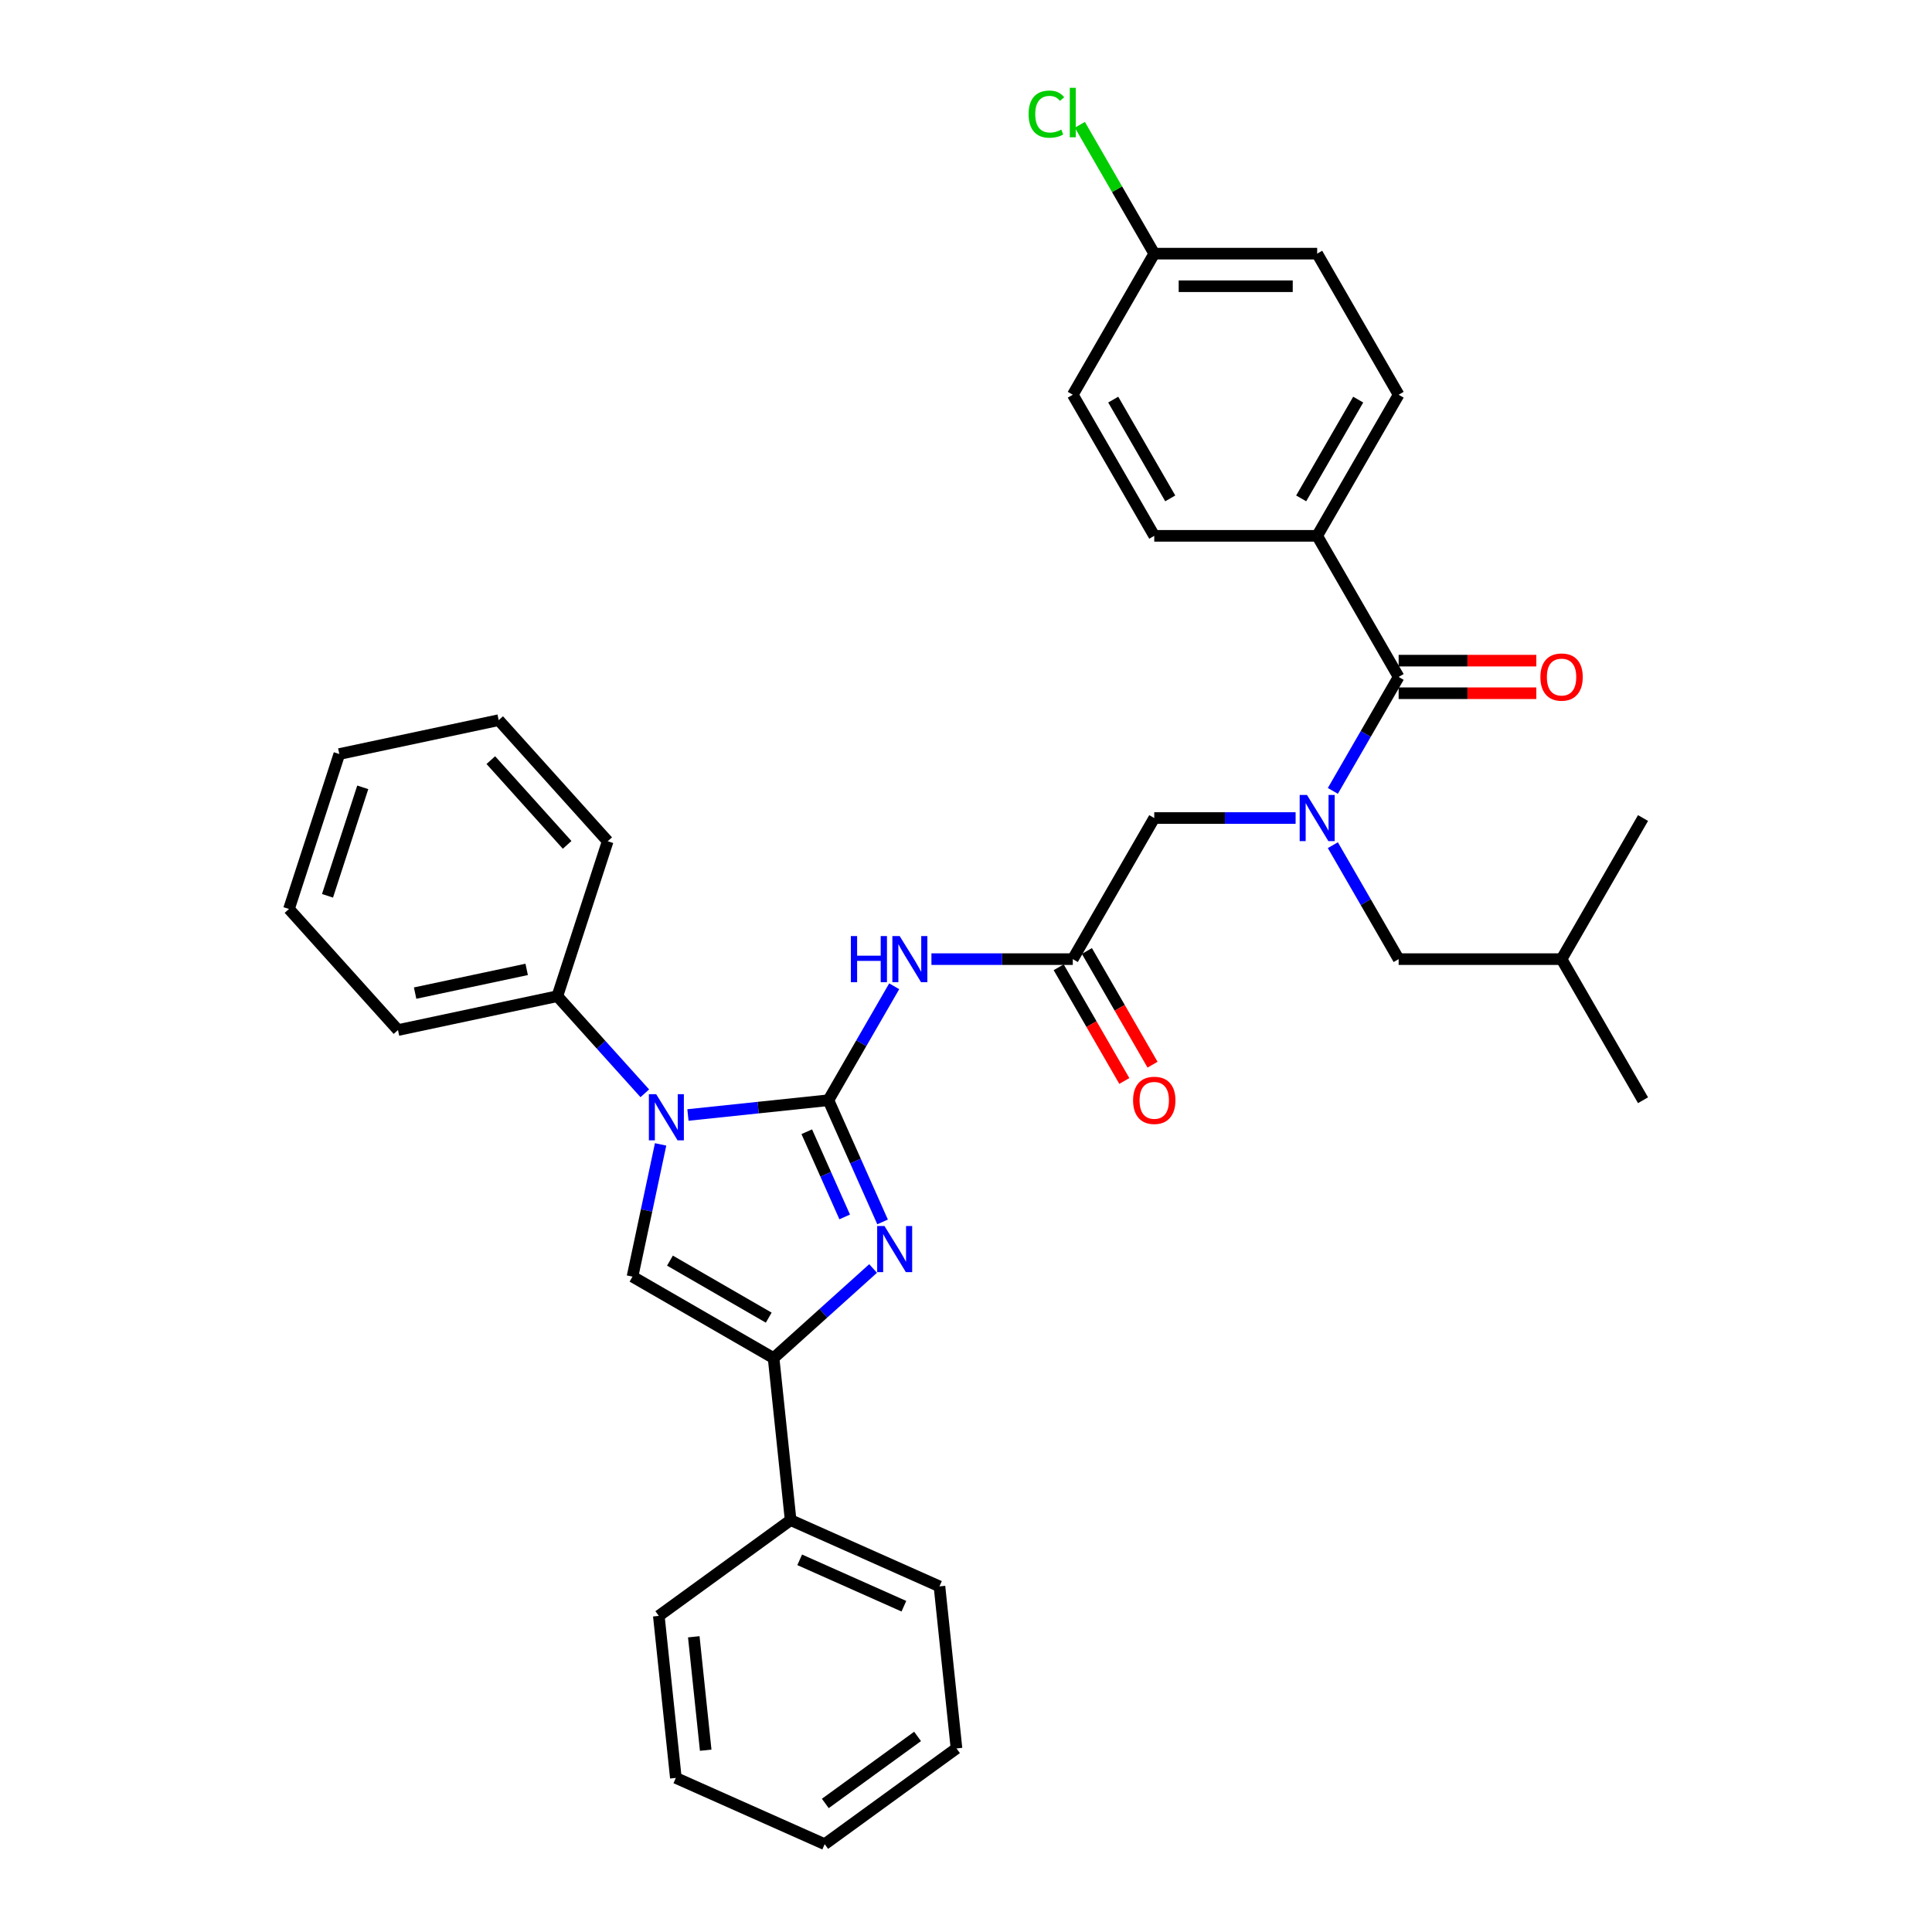 <?xml version='1.0' encoding='iso-8859-1'?>
<svg version='1.1' baseProfile='full'
              xmlns='http://www.w3.org/2000/svg'
                      xmlns:rdkit='http://www.rdkit.org/xml'
                      xmlns:xlink='http://www.w3.org/1999/xlink'
                  xml:space='preserve'
width='1000px' height='1000px' viewBox='0 0 1000 1000'>
<!-- END OF HEADER -->
<rect style='opacity:1.0;fill:#FFFFFF;stroke:none' width='1000' height='1000' x='0' y='0'> </rect>
<path class='bond-0' d='M 670.604,423.413 L 634.022,423.413' style='fill:none;fill-rule:evenodd;stroke:#0000FF;stroke-width:6px;stroke-linecap:butt;stroke-linejoin:miter;stroke-opacity:1' />
<path class='bond-0' d='M 634.022,423.413 L 597.44,423.413' style='fill:none;fill-rule:evenodd;stroke:#000000;stroke-width:6px;stroke-linecap:butt;stroke-linejoin:miter;stroke-opacity:1' />
<path class='bond-1' d='M 689.881,409.364 L 706.907,379.873' style='fill:none;fill-rule:evenodd;stroke:#0000FF;stroke-width:6px;stroke-linecap:butt;stroke-linejoin:miter;stroke-opacity:1' />
<path class='bond-1' d='M 706.907,379.873 L 723.934,350.382' style='fill:none;fill-rule:evenodd;stroke:#000000;stroke-width:6px;stroke-linecap:butt;stroke-linejoin:miter;stroke-opacity:1' />
<path class='bond-2' d='M 689.881,437.463 L 706.907,466.954' style='fill:none;fill-rule:evenodd;stroke:#0000FF;stroke-width:6px;stroke-linecap:butt;stroke-linejoin:miter;stroke-opacity:1' />
<path class='bond-2' d='M 706.907,466.954 L 723.934,496.445' style='fill:none;fill-rule:evenodd;stroke:#000000;stroke-width:6px;stroke-linecap:butt;stroke-linejoin:miter;stroke-opacity:1' />
<path class='bond-3' d='M 681.769,277.35 L 723.934,204.319' style='fill:none;fill-rule:evenodd;stroke:#000000;stroke-width:6px;stroke-linecap:butt;stroke-linejoin:miter;stroke-opacity:1' />
<path class='bond-3' d='M 673.488,257.963 L 703.003,206.841' style='fill:none;fill-rule:evenodd;stroke:#000000;stroke-width:6px;stroke-linecap:butt;stroke-linejoin:miter;stroke-opacity:1' />
<path class='bond-4' d='M 681.769,277.35 L 597.44,277.35' style='fill:none;fill-rule:evenodd;stroke:#000000;stroke-width:6px;stroke-linecap:butt;stroke-linejoin:miter;stroke-opacity:1' />
<path class='bond-5' d='M 681.769,277.35 L 723.934,350.382' style='fill:none;fill-rule:evenodd;stroke:#000000;stroke-width:6px;stroke-linecap:butt;stroke-linejoin:miter;stroke-opacity:1' />
<path class='bond-6' d='M 723.934,358.815 L 759.563,358.815' style='fill:none;fill-rule:evenodd;stroke:#000000;stroke-width:6px;stroke-linecap:butt;stroke-linejoin:miter;stroke-opacity:1' />
<path class='bond-6' d='M 759.563,358.815 L 795.193,358.815' style='fill:none;fill-rule:evenodd;stroke:#FF0000;stroke-width:6px;stroke-linecap:butt;stroke-linejoin:miter;stroke-opacity:1' />
<path class='bond-6' d='M 723.934,341.949 L 759.563,341.949' style='fill:none;fill-rule:evenodd;stroke:#000000;stroke-width:6px;stroke-linecap:butt;stroke-linejoin:miter;stroke-opacity:1' />
<path class='bond-6' d='M 759.563,341.949 L 795.193,341.949' style='fill:none;fill-rule:evenodd;stroke:#FF0000;stroke-width:6px;stroke-linecap:butt;stroke-linejoin:miter;stroke-opacity:1' />
<path class='bond-7' d='M 723.934,204.319 L 681.769,131.287' style='fill:none;fill-rule:evenodd;stroke:#000000;stroke-width:6px;stroke-linecap:butt;stroke-linejoin:miter;stroke-opacity:1' />
<path class='bond-8' d='M 597.44,277.35 L 555.275,204.319' style='fill:none;fill-rule:evenodd;stroke:#000000;stroke-width:6px;stroke-linecap:butt;stroke-linejoin:miter;stroke-opacity:1' />
<path class='bond-8' d='M 605.721,257.963 L 576.206,206.841' style='fill:none;fill-rule:evenodd;stroke:#000000;stroke-width:6px;stroke-linecap:butt;stroke-linejoin:miter;stroke-opacity:1' />
<path class='bond-9' d='M 723.934,496.445 L 808.264,496.445' style='fill:none;fill-rule:evenodd;stroke:#000000;stroke-width:6px;stroke-linecap:butt;stroke-linejoin:miter;stroke-opacity:1' />
<path class='bond-10' d='M 808.264,496.445 L 850.428,569.476' style='fill:none;fill-rule:evenodd;stroke:#000000;stroke-width:6px;stroke-linecap:butt;stroke-linejoin:miter;stroke-opacity:1' />
<path class='bond-11' d='M 808.264,496.445 L 850.428,423.413' style='fill:none;fill-rule:evenodd;stroke:#000000;stroke-width:6px;stroke-linecap:butt;stroke-linejoin:miter;stroke-opacity:1' />
<path class='bond-12' d='M 482.111,496.445 L 518.693,496.445' style='fill:none;fill-rule:evenodd;stroke:#0000FF;stroke-width:6px;stroke-linecap:butt;stroke-linejoin:miter;stroke-opacity:1' />
<path class='bond-12' d='M 518.693,496.445 L 555.275,496.445' style='fill:none;fill-rule:evenodd;stroke:#000000;stroke-width:6px;stroke-linecap:butt;stroke-linejoin:miter;stroke-opacity:1' />
<path class='bond-13' d='M 462.834,510.494 L 445.807,539.985' style='fill:none;fill-rule:evenodd;stroke:#0000FF;stroke-width:6px;stroke-linecap:butt;stroke-linejoin:miter;stroke-opacity:1' />
<path class='bond-13' d='M 445.807,539.985 L 428.781,569.476' style='fill:none;fill-rule:evenodd;stroke:#000000;stroke-width:6px;stroke-linecap:butt;stroke-linejoin:miter;stroke-opacity:1' />
<path class='bond-14' d='M 547.972,500.661 L 564.96,530.085' style='fill:none;fill-rule:evenodd;stroke:#000000;stroke-width:6px;stroke-linecap:butt;stroke-linejoin:miter;stroke-opacity:1' />
<path class='bond-14' d='M 564.96,530.085 L 581.947,559.509' style='fill:none;fill-rule:evenodd;stroke:#FF0000;stroke-width:6px;stroke-linecap:butt;stroke-linejoin:miter;stroke-opacity:1' />
<path class='bond-14' d='M 562.578,492.228 L 579.566,521.652' style='fill:none;fill-rule:evenodd;stroke:#000000;stroke-width:6px;stroke-linecap:butt;stroke-linejoin:miter;stroke-opacity:1' />
<path class='bond-14' d='M 579.566,521.652 L 596.554,551.076' style='fill:none;fill-rule:evenodd;stroke:#FF0000;stroke-width:6px;stroke-linecap:butt;stroke-linejoin:miter;stroke-opacity:1' />
<path class='bond-15' d='M 555.275,496.445 L 597.44,423.413' style='fill:none;fill-rule:evenodd;stroke:#000000;stroke-width:6px;stroke-linecap:butt;stroke-linejoin:miter;stroke-opacity:1' />
<path class='bond-16' d='M 356.078,577.118 L 392.43,573.297' style='fill:none;fill-rule:evenodd;stroke:#0000FF;stroke-width:6px;stroke-linecap:butt;stroke-linejoin:miter;stroke-opacity:1' />
<path class='bond-16' d='M 392.43,573.297 L 428.781,569.476' style='fill:none;fill-rule:evenodd;stroke:#000000;stroke-width:6px;stroke-linecap:butt;stroke-linejoin:miter;stroke-opacity:1' />
<path class='bond-17' d='M 341.927,592.341 L 334.654,626.559' style='fill:none;fill-rule:evenodd;stroke:#0000FF;stroke-width:6px;stroke-linecap:butt;stroke-linejoin:miter;stroke-opacity:1' />
<path class='bond-17' d='M 334.654,626.559 L 327.38,660.778' style='fill:none;fill-rule:evenodd;stroke:#000000;stroke-width:6px;stroke-linecap:butt;stroke-linejoin:miter;stroke-opacity:1' />
<path class='bond-18' d='M 333.748,565.891 L 311.117,540.757' style='fill:none;fill-rule:evenodd;stroke:#0000FF;stroke-width:6px;stroke-linecap:butt;stroke-linejoin:miter;stroke-opacity:1' />
<path class='bond-18' d='M 311.117,540.757 L 288.486,515.622' style='fill:none;fill-rule:evenodd;stroke:#000000;stroke-width:6px;stroke-linecap:butt;stroke-linejoin:miter;stroke-opacity:1' />
<path class='bond-19' d='M 428.781,569.476 L 442.803,600.971' style='fill:none;fill-rule:evenodd;stroke:#000000;stroke-width:6px;stroke-linecap:butt;stroke-linejoin:miter;stroke-opacity:1' />
<path class='bond-19' d='M 442.803,600.971 L 456.826,632.466' style='fill:none;fill-rule:evenodd;stroke:#0000FF;stroke-width:6px;stroke-linecap:butt;stroke-linejoin:miter;stroke-opacity:1' />
<path class='bond-19' d='M 417.58,585.785 L 427.395,607.831' style='fill:none;fill-rule:evenodd;stroke:#000000;stroke-width:6px;stroke-linecap:butt;stroke-linejoin:miter;stroke-opacity:1' />
<path class='bond-19' d='M 427.395,607.831 L 437.211,629.878' style='fill:none;fill-rule:evenodd;stroke:#0000FF;stroke-width:6px;stroke-linecap:butt;stroke-linejoin:miter;stroke-opacity:1' />
<path class='bond-20' d='M 451.915,656.568 L 426.164,679.756' style='fill:none;fill-rule:evenodd;stroke:#0000FF;stroke-width:6px;stroke-linecap:butt;stroke-linejoin:miter;stroke-opacity:1' />
<path class='bond-20' d='M 426.164,679.756 L 400.412,702.943' style='fill:none;fill-rule:evenodd;stroke:#000000;stroke-width:6px;stroke-linecap:butt;stroke-linejoin:miter;stroke-opacity:1' />
<path class='bond-21' d='M 400.412,702.943 L 409.226,786.81' style='fill:none;fill-rule:evenodd;stroke:#000000;stroke-width:6px;stroke-linecap:butt;stroke-linejoin:miter;stroke-opacity:1' />
<path class='bond-22' d='M 400.412,702.943 L 327.38,660.778' style='fill:none;fill-rule:evenodd;stroke:#000000;stroke-width:6px;stroke-linecap:butt;stroke-linejoin:miter;stroke-opacity:1' />
<path class='bond-22' d='M 397.89,682.012 L 346.768,652.496' style='fill:none;fill-rule:evenodd;stroke:#000000;stroke-width:6px;stroke-linecap:butt;stroke-linejoin:miter;stroke-opacity:1' />
<path class='bond-23' d='M 349.817,920.246 L 341.002,836.378' style='fill:none;fill-rule:evenodd;stroke:#000000;stroke-width:6px;stroke-linecap:butt;stroke-linejoin:miter;stroke-opacity:1' />
<path class='bond-23' d='M 365.269,905.902 L 359.098,847.195' style='fill:none;fill-rule:evenodd;stroke:#000000;stroke-width:6px;stroke-linecap:butt;stroke-linejoin:miter;stroke-opacity:1' />
<path class='bond-24' d='M 349.817,920.246 L 426.856,954.545' style='fill:none;fill-rule:evenodd;stroke:#000000;stroke-width:6px;stroke-linecap:butt;stroke-linejoin:miter;stroke-opacity:1' />
<path class='bond-25' d='M 426.856,954.545 L 495.08,904.978' style='fill:none;fill-rule:evenodd;stroke:#000000;stroke-width:6px;stroke-linecap:butt;stroke-linejoin:miter;stroke-opacity:1' />
<path class='bond-25' d='M 427.176,933.466 L 474.933,898.768' style='fill:none;fill-rule:evenodd;stroke:#000000;stroke-width:6px;stroke-linecap:butt;stroke-linejoin:miter;stroke-opacity:1' />
<path class='bond-26' d='M 149.572,470.486 L 175.631,390.284' style='fill:none;fill-rule:evenodd;stroke:#000000;stroke-width:6px;stroke-linecap:butt;stroke-linejoin:miter;stroke-opacity:1' />
<path class='bond-26' d='M 169.521,463.668 L 187.762,407.526' style='fill:none;fill-rule:evenodd;stroke:#000000;stroke-width:6px;stroke-linecap:butt;stroke-linejoin:miter;stroke-opacity:1' />
<path class='bond-27' d='M 149.572,470.486 L 205.999,533.155' style='fill:none;fill-rule:evenodd;stroke:#000000;stroke-width:6px;stroke-linecap:butt;stroke-linejoin:miter;stroke-opacity:1' />
<path class='bond-28' d='M 175.631,390.284 L 258.118,372.751' style='fill:none;fill-rule:evenodd;stroke:#000000;stroke-width:6px;stroke-linecap:butt;stroke-linejoin:miter;stroke-opacity:1' />
<path class='bond-29' d='M 258.118,372.751 L 314.545,435.42' style='fill:none;fill-rule:evenodd;stroke:#000000;stroke-width:6px;stroke-linecap:butt;stroke-linejoin:miter;stroke-opacity:1' />
<path class='bond-29' d='M 254.048,393.437 L 293.547,437.305' style='fill:none;fill-rule:evenodd;stroke:#000000;stroke-width:6px;stroke-linecap:butt;stroke-linejoin:miter;stroke-opacity:1' />
<path class='bond-30' d='M 314.545,435.42 L 288.486,515.622' style='fill:none;fill-rule:evenodd;stroke:#000000;stroke-width:6px;stroke-linecap:butt;stroke-linejoin:miter;stroke-opacity:1' />
<path class='bond-31' d='M 288.486,515.622 L 205.999,533.155' style='fill:none;fill-rule:evenodd;stroke:#000000;stroke-width:6px;stroke-linecap:butt;stroke-linejoin:miter;stroke-opacity:1' />
<path class='bond-31' d='M 272.606,501.755 L 214.865,514.028' style='fill:none;fill-rule:evenodd;stroke:#000000;stroke-width:6px;stroke-linecap:butt;stroke-linejoin:miter;stroke-opacity:1' />
<path class='bond-32' d='M 495.08,904.978 L 486.265,821.11' style='fill:none;fill-rule:evenodd;stroke:#000000;stroke-width:6px;stroke-linecap:butt;stroke-linejoin:miter;stroke-opacity:1' />
<path class='bond-33' d='M 486.265,821.11 L 409.226,786.81' style='fill:none;fill-rule:evenodd;stroke:#000000;stroke-width:6px;stroke-linecap:butt;stroke-linejoin:miter;stroke-opacity:1' />
<path class='bond-33' d='M 467.85,831.373 L 413.922,807.363' style='fill:none;fill-rule:evenodd;stroke:#000000;stroke-width:6px;stroke-linecap:butt;stroke-linejoin:miter;stroke-opacity:1' />
<path class='bond-34' d='M 409.226,786.81 L 341.002,836.378' style='fill:none;fill-rule:evenodd;stroke:#000000;stroke-width:6px;stroke-linecap:butt;stroke-linejoin:miter;stroke-opacity:1' />
<path class='bond-35' d='M 597.44,131.287 L 555.275,204.319' style='fill:none;fill-rule:evenodd;stroke:#000000;stroke-width:6px;stroke-linecap:butt;stroke-linejoin:miter;stroke-opacity:1' />
<path class='bond-36' d='M 597.44,131.287 L 578.187,97.941' style='fill:none;fill-rule:evenodd;stroke:#000000;stroke-width:6px;stroke-linecap:butt;stroke-linejoin:miter;stroke-opacity:1' />
<path class='bond-36' d='M 578.187,97.941 L 558.935,64.595' style='fill:none;fill-rule:evenodd;stroke:#00CC00;stroke-width:6px;stroke-linecap:butt;stroke-linejoin:miter;stroke-opacity:1' />
<path class='bond-37' d='M 597.44,131.287 L 681.769,131.287' style='fill:none;fill-rule:evenodd;stroke:#000000;stroke-width:6px;stroke-linecap:butt;stroke-linejoin:miter;stroke-opacity:1' />
<path class='bond-37' d='M 610.089,148.153 L 669.12,148.153' style='fill:none;fill-rule:evenodd;stroke:#000000;stroke-width:6px;stroke-linecap:butt;stroke-linejoin:miter;stroke-opacity:1' />
<path  class='atom-0' d='M 676.49 411.472
L 684.316 424.122
Q 685.092 425.37, 686.34 427.63
Q 687.588 429.89, 687.656 430.025
L 687.656 411.472
L 690.826 411.472
L 690.826 435.354
L 687.554 435.354
L 679.155 421.524
Q 678.177 419.905, 677.131 418.05
Q 676.119 416.195, 675.816 415.621
L 675.816 435.354
L 672.712 435.354
L 672.712 411.472
L 676.49 411.472
' fill='#0000FF'/>
<path  class='atom-3' d='M 797.301 350.449
Q 797.301 344.715, 800.134 341.51
Q 802.968 338.306, 808.264 338.306
Q 813.56 338.306, 816.393 341.51
Q 819.227 344.715, 819.227 350.449
Q 819.227 356.251, 816.359 359.557
Q 813.492 362.829, 808.264 362.829
Q 803.002 362.829, 800.134 359.557
Q 797.301 356.285, 797.301 350.449
M 808.264 360.13
Q 811.907 360.13, 813.863 357.702
Q 815.853 355.239, 815.853 350.449
Q 815.853 345.761, 813.863 343.399
Q 811.907 341.004, 808.264 341.004
Q 804.621 341.004, 802.63 343.366
Q 800.674 345.727, 800.674 350.449
Q 800.674 355.273, 802.63 357.702
Q 804.621 360.13, 808.264 360.13
' fill='#FF0000'/>
<path  class='atom-8' d='M 440.401 484.504
L 443.64 484.504
L 443.64 494.657
L 455.851 494.657
L 455.851 484.504
L 459.089 484.504
L 459.089 508.386
L 455.851 508.386
L 455.851 497.356
L 443.64 497.356
L 443.64 508.386
L 440.401 508.386
L 440.401 484.504
' fill='#0000FF'/>
<path  class='atom-8' d='M 465.667 484.504
L 473.492 497.153
Q 474.268 498.401, 475.516 500.661
Q 476.764 502.921, 476.832 503.056
L 476.832 484.504
L 480.003 484.504
L 480.003 508.386
L 476.731 508.386
L 468.331 494.556
Q 467.353 492.937, 466.307 491.082
Q 465.295 489.226, 464.992 488.653
L 464.992 508.386
L 461.889 508.386
L 461.889 484.504
L 465.667 484.504
' fill='#0000FF'/>
<path  class='atom-10' d='M 586.477 569.544
Q 586.477 563.809, 589.31 560.605
Q 592.144 557.4, 597.44 557.4
Q 602.736 557.4, 605.569 560.605
Q 608.403 563.809, 608.403 569.544
Q 608.403 575.346, 605.535 578.651
Q 602.668 581.923, 597.44 581.923
Q 592.178 581.923, 589.31 578.651
Q 586.477 575.379, 586.477 569.544
M 597.44 579.225
Q 601.083 579.225, 603.039 576.796
Q 605.03 574.334, 605.03 569.544
Q 605.03 564.855, 603.039 562.494
Q 601.083 560.099, 597.44 560.099
Q 593.797 560.099, 591.807 562.46
Q 589.85 564.821, 589.85 569.544
Q 589.85 574.368, 591.807 576.796
Q 593.797 579.225, 597.44 579.225
' fill='#FF0000'/>
<path  class='atom-12' d='M 339.634 566.35
L 347.46 579
Q 348.236 580.248, 349.484 582.508
Q 350.732 584.768, 350.799 584.903
L 350.799 566.35
L 353.97 566.35
L 353.97 590.232
L 350.698 590.232
L 342.299 576.402
Q 341.321 574.783, 340.275 572.928
Q 339.263 571.073, 338.96 570.499
L 338.96 590.232
L 335.856 590.232
L 335.856 566.35
L 339.634 566.35
' fill='#0000FF'/>
<path  class='atom-14' d='M 457.802 634.574
L 465.627 647.224
Q 466.403 648.472, 467.651 650.732
Q 468.899 652.992, 468.967 653.127
L 468.967 634.574
L 472.138 634.574
L 472.138 658.456
L 468.866 658.456
L 460.466 644.626
Q 459.488 643.007, 458.443 641.152
Q 457.431 639.297, 457.127 638.723
L 457.127 658.456
L 454.024 658.456
L 454.024 634.574
L 457.802 634.574
' fill='#0000FF'/>
<path  class='atom-34' d='M 532.405 59.082
Q 532.405 53.145, 535.171 50.042
Q 537.971 46.905, 543.267 46.905
Q 548.191 46.905, 550.822 50.379
L 548.596 52.201
Q 546.673 49.671, 543.267 49.671
Q 539.657 49.671, 537.735 52.1
Q 535.846 54.495, 535.846 59.082
Q 535.846 63.805, 537.802 66.233
Q 539.792 68.662, 543.638 68.662
Q 546.269 68.662, 549.338 67.077
L 550.283 69.606
Q 549.035 70.416, 547.146 70.888
Q 545.257 71.361, 543.165 71.361
Q 537.971 71.361, 535.171 68.19
Q 532.405 65.019, 532.405 59.082
' fill='#00CC00'/>
<path  class='atom-34' d='M 553.723 45.455
L 556.827 45.455
L 556.827 71.057
L 553.723 71.057
L 553.723 45.455
' fill='#00CC00'/>
</svg>
